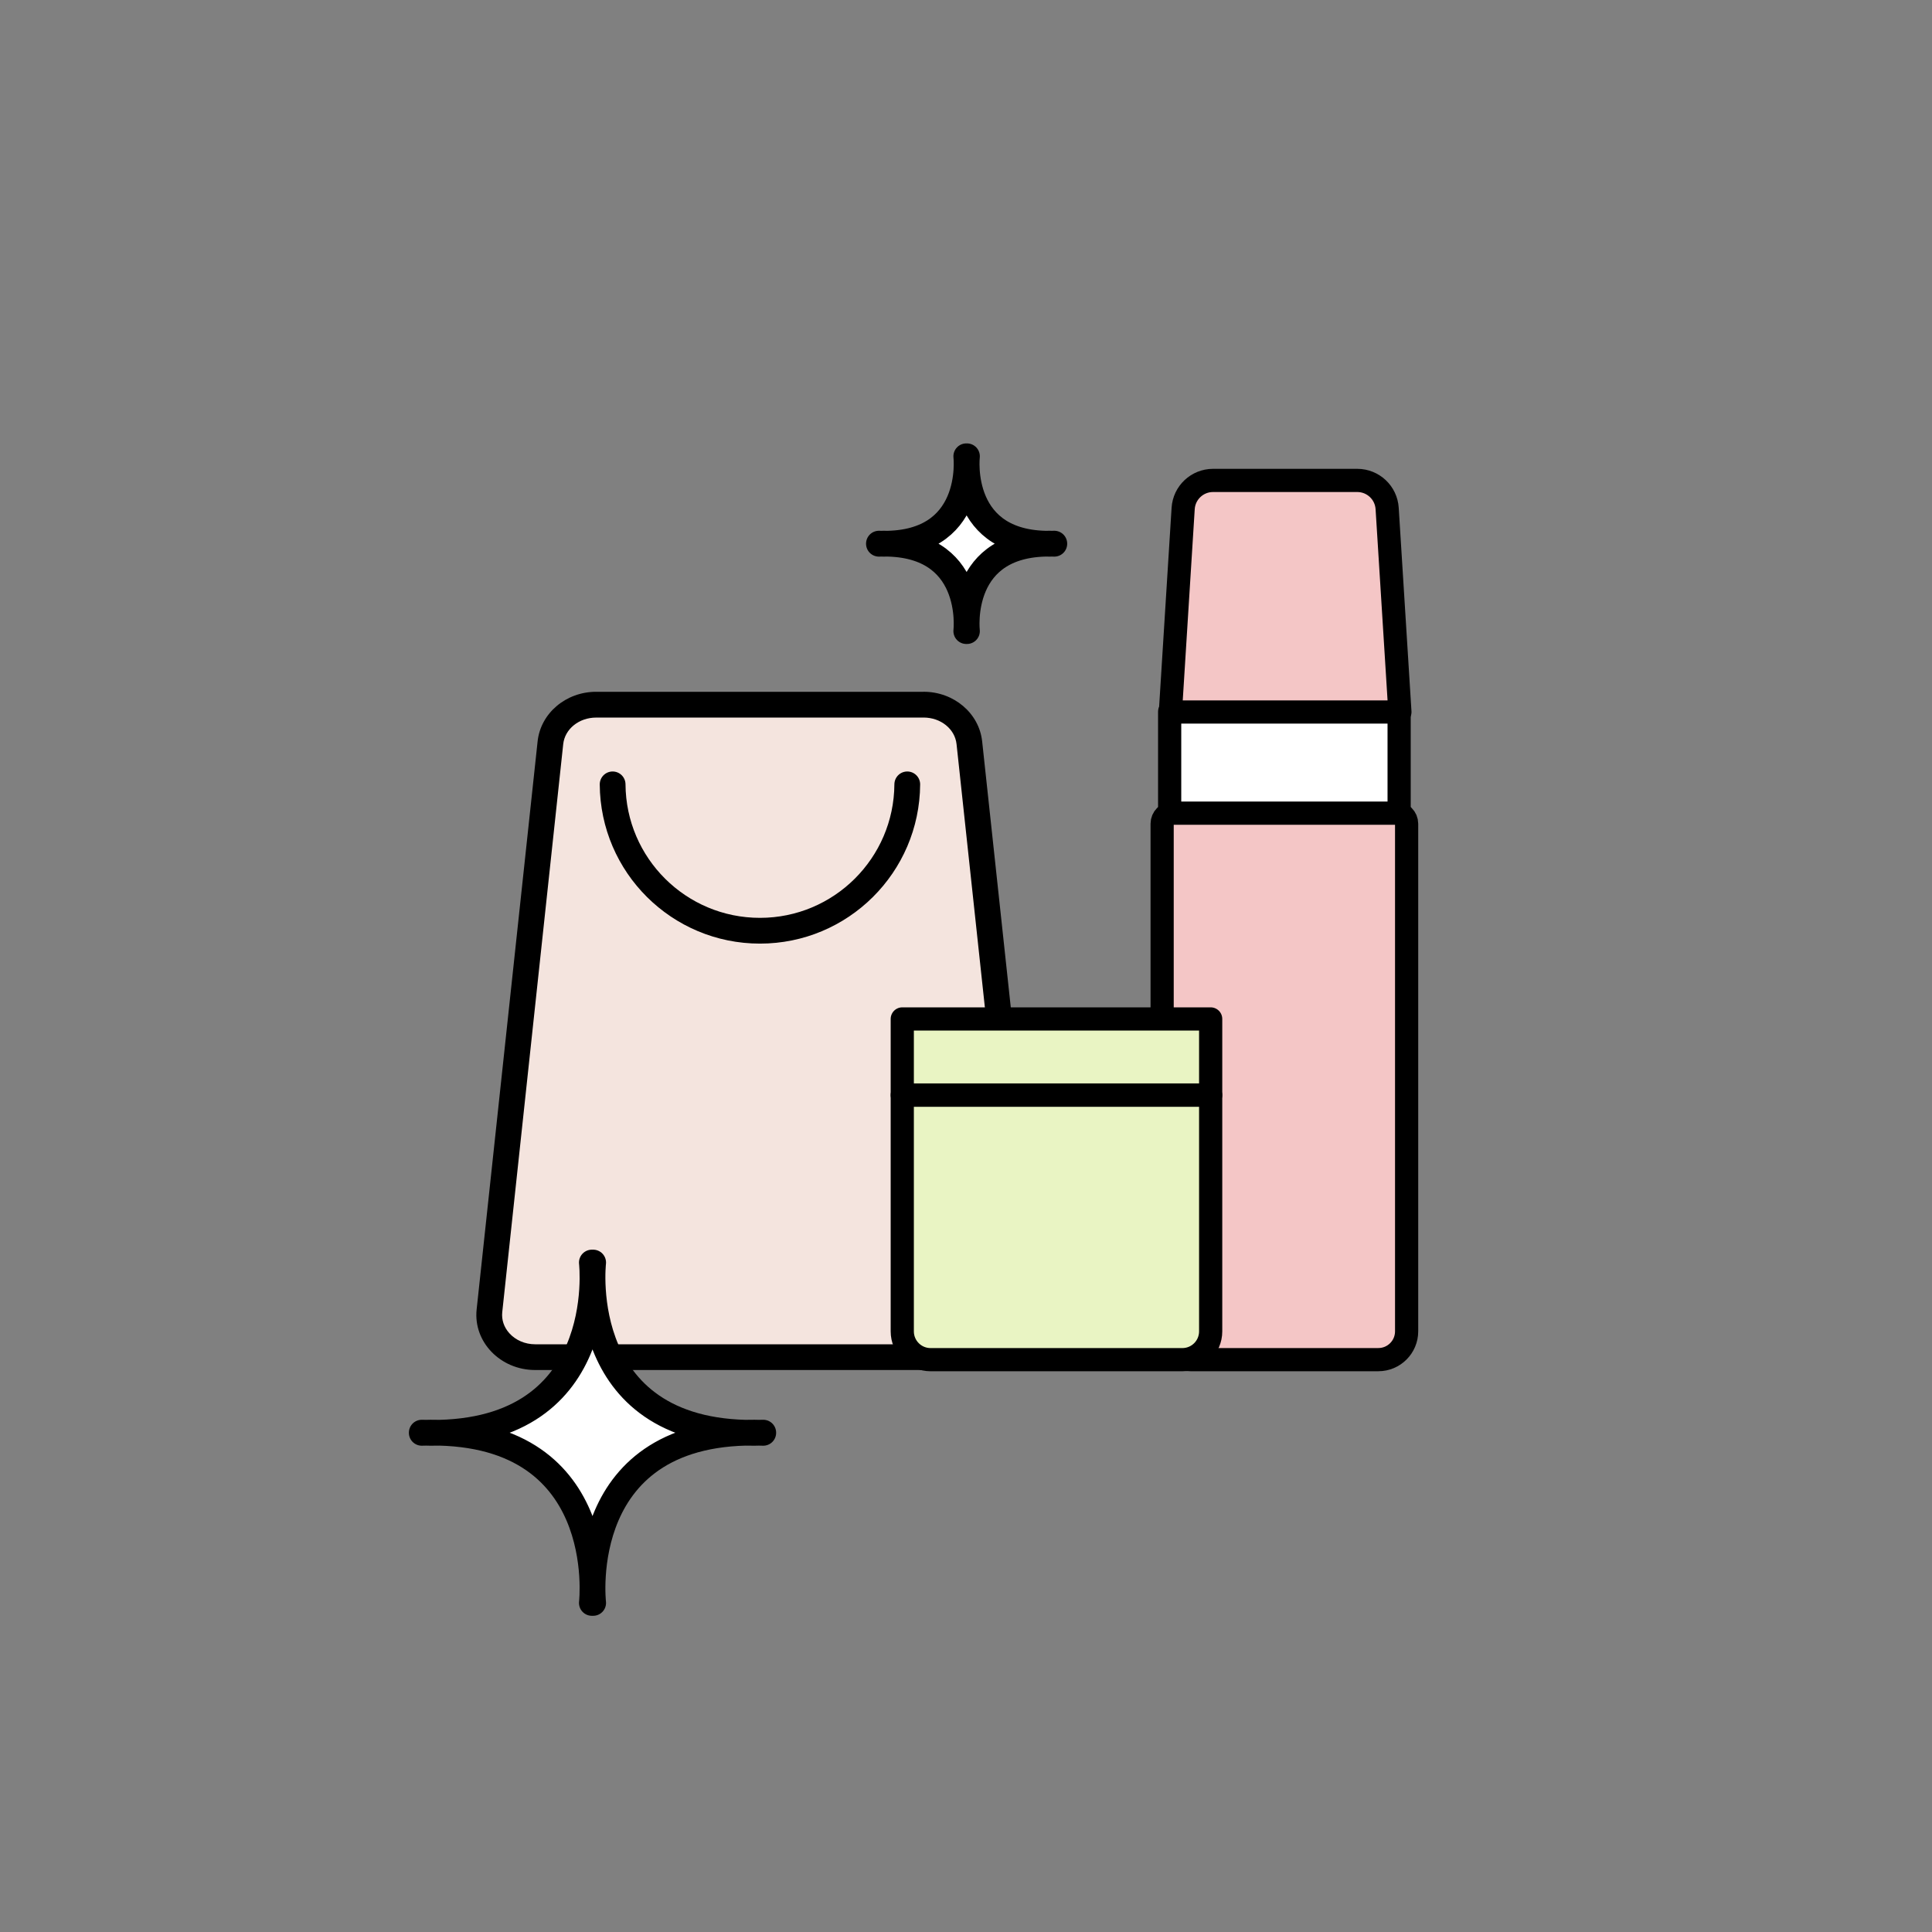 <svg viewBox="0 0 750 750" xmlns="http://www.w3.org/2000/svg" data-name="Shopping made simple" id="Shopping_made_simple">
  <rect x="0" y="0" width="750" height="750" fill="#808080" stroke="none"/>
  <defs>
    <style>
      .cls-1 {
        fill: none;
      }

      .cls-1, .cls-2 {
        stroke-width: 10px;
      }

      .cls-1, .cls-2, .cls-3, .cls-4, .cls-5 {
        stroke: #000;
        stroke-linecap: round;
        stroke-linejoin: round;
      }

      .cls-2, .cls-3 {
        fill: #fff;
      }

      .cls-3, .cls-4, .cls-5 {
        stroke-width: 9px;
      }

      .cls-6 {
        fill: #f4e4de;
      }

      .cls-4 {
        fill: #f4c6c6;
      }

      .cls-5 {
        fill: #e9f4c3;
      }
    </style>
  </defs>
  <g>
    <g>
      <path d="M207.76,526.85c-5.34,0-10.36-2.17-13.77-5.97-3.04-3.38-4.46-7.65-3.99-12.02l23.67-220.53c.9-8.43,8.54-14.78,17.76-14.78h127.11c9.22,0,16.85,6.35,17.76,14.77l23.73,220.53c.47,4.37-.95,8.63-3.99,12.02-3.41,3.79-8.43,5.97-13.77,5.97h-174.51Z" class="cls-6"></path>
      <path d="M358.54,278.55c6.66,0,12.16,4.43,12.79,10.31l23.73,220.53c.32,2.94-.66,5.83-2.74,8.15-2.46,2.74-6.12,4.31-10.05,4.31h-174.51c-3.93,0-7.59-1.57-10.05-4.31-2.08-2.32-3.05-5.21-2.74-8.14l23.67-220.53c.63-5.88,6.13-10.31,12.79-10.31h127.11M358.54,268.55h-127.11c-11.73,0-21.56,8.32-22.73,19.24l-23.67,220.53c-1.35,12.59,9.21,23.52,22.73,23.52h174.51c13.52,0,24.09-10.93,22.73-23.53l-23.73-220.53c-1.18-10.92-11-19.24-22.73-19.24h0Z"></path>
    </g>
    <path d="M237.82,304.49c.2,31.42,25.73,56.82,57.19,56.82s56.99-25.41,57.19-56.82" class="cls-1"></path>
  </g>
  <path d="M375.11,177.13s4.09,35.26-33.91,33.91v.04c38-1.35,33.91,33.91,33.91,33.91h.26s-4.09-35.26,33.91-33.91v-.04c-38,1.35-33.91-33.91-33.91-33.91" class="cls-2"></path>
  <path d="M229.76,490.12s7.97,68.67-66.03,66.03v.07c74.01-2.63,66.03,66.03,66.03,66.03h.5s-7.97-68.67,66.03-66.03v-.07c-74.01,2.63-66.03-66.03-66.03-66.03" class="cls-2"></path>
  <g>
    <path d="M455.31,315.62h86.58c2.3,0,4.16,1.87,4.16,4.16v197.05c0,6.06-4.92,10.98-10.98,10.98h-72.95c-6.06,0-10.98-4.92-10.98-10.98v-197.05c0-2.3,1.87-4.16,4.16-4.16Z" class="cls-4"></path>
    <rect height="39.4" width="89.08" y="276.26" x="454.06" class="cls-3"></rect>
    <path d="M543.43,276.4h-89.08l4.95-79c.38-6.13,5.46-10.9,11.6-10.9h55.99c6.14,0,11.22,4.77,11.6,10.9l4.95,79Z" class="cls-4"></path>
  </g>
  <g>
    <path d="M350.26,425.16h119.72v91.68c0,6.06-4.92,10.98-10.98,10.98h-97.76c-6.06,0-10.98-4.92-10.98-10.98v-91.68h0Z" class="cls-5"></path>
    <rect height="29.54" width="119.72" y="395.55" x="350.26" class="cls-5"></rect>
  </g>
</svg>
